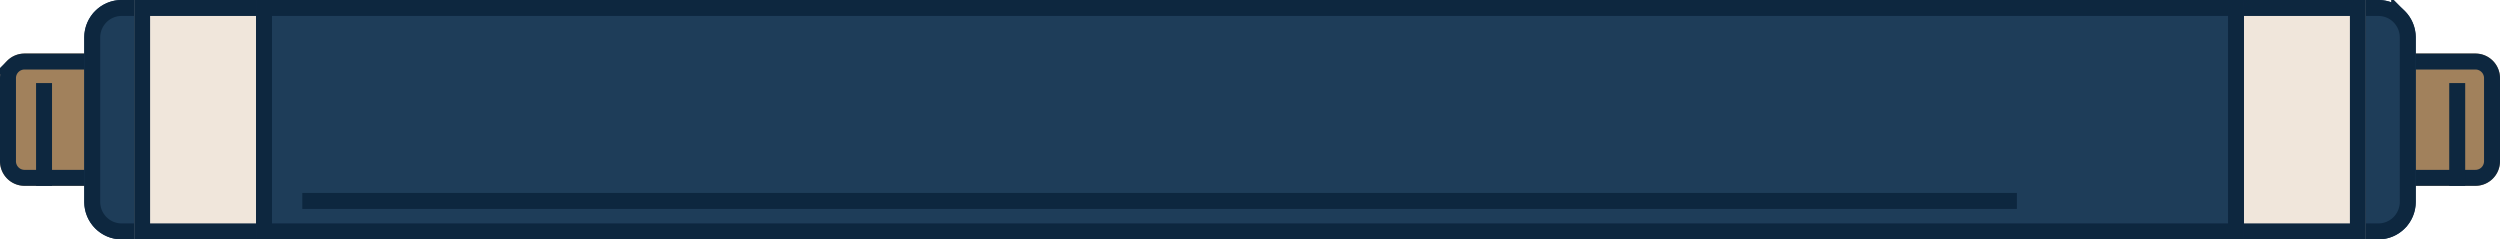 <svg width="470" height="45" viewBox="0 0 470 45" xmlns="http://www.w3.org/2000/svg">
    <g fill="none" fill-rule="evenodd">
        <path d="M465.395 34.93H4.606C2.062 34.93 0 32.86 0 30.305v-15.61c0-2.555 2.062-4.625 4.606-4.625h460.789c2.544 0 4.605 2.07 4.605 4.625v15.61c0 2.555-2.061 4.625-4.605 4.625" fill="#A1815C" fill-rule="nonzero"/>
        <path d="M465.395 11.57c.857 0 1.632.349 2.193.913.564.566.912 1.348.912 2.212v15.61c0 .864-.348 1.646-.912 2.212-.58.585-1.37.913-2.193.913H4.606a3.087 3.087 0 0 1-2.194-.913 3.131 3.131 0 0 1-.912-2.212v-15.61c0-.864.348-1.646.912-2.212a3.088 3.088 0 0 1 2.194-.913h460.789z" stroke="#0D273F" stroke-width="3"/>
        <path d="M447.136 45H22.864c-3.88 0-7.025-3.158-7.025-7.054V7.055C15.839 3.158 18.984 0 22.864 0h424.272c3.88 0 7.025 3.158 7.025 7.055v30.891c0 3.896-3.145 7.054-7.025 7.054" fill="#1E3D59" fill-rule="nonzero"/>
        <path d="M447.136 1.5c1.525 0 2.906.621 3.905 1.625a5.564 5.564 0 0 1 1.62 3.93v30.891c0 1.473-.58 2.887-1.62 3.93a5.494 5.494 0 0 1-3.905 1.624H22.864a5.494 5.494 0 0 1-3.904-1.624 5.562 5.562 0 0 1-1.62-3.93V7.055c0-1.535.618-2.925 1.62-3.93A5.493 5.493 0 0 1 22.864 1.5h424.272z" stroke="#0D273F" stroke-width="3"/>
        <path fill="#F0E6DB" fill-rule="nonzero" d="M25.218 45h419.566V0H25.218z"/>
        <path stroke="#0D273F" stroke-width="3" d="M443.284 1.5v42H26.718v-42z"/>
        <path fill="#1E3D59" fill-rule="nonzero" d="M48.133 45h373.735V0H48.133z"/>
        <path d="M49.633 1.5h370.735v42H49.633v-42zM8.28 15.622V34.93m453.676-19.308V34.93M56.833 37.774h322.341" stroke="#0D273F" stroke-width="3"/>
    </g>
</svg>
